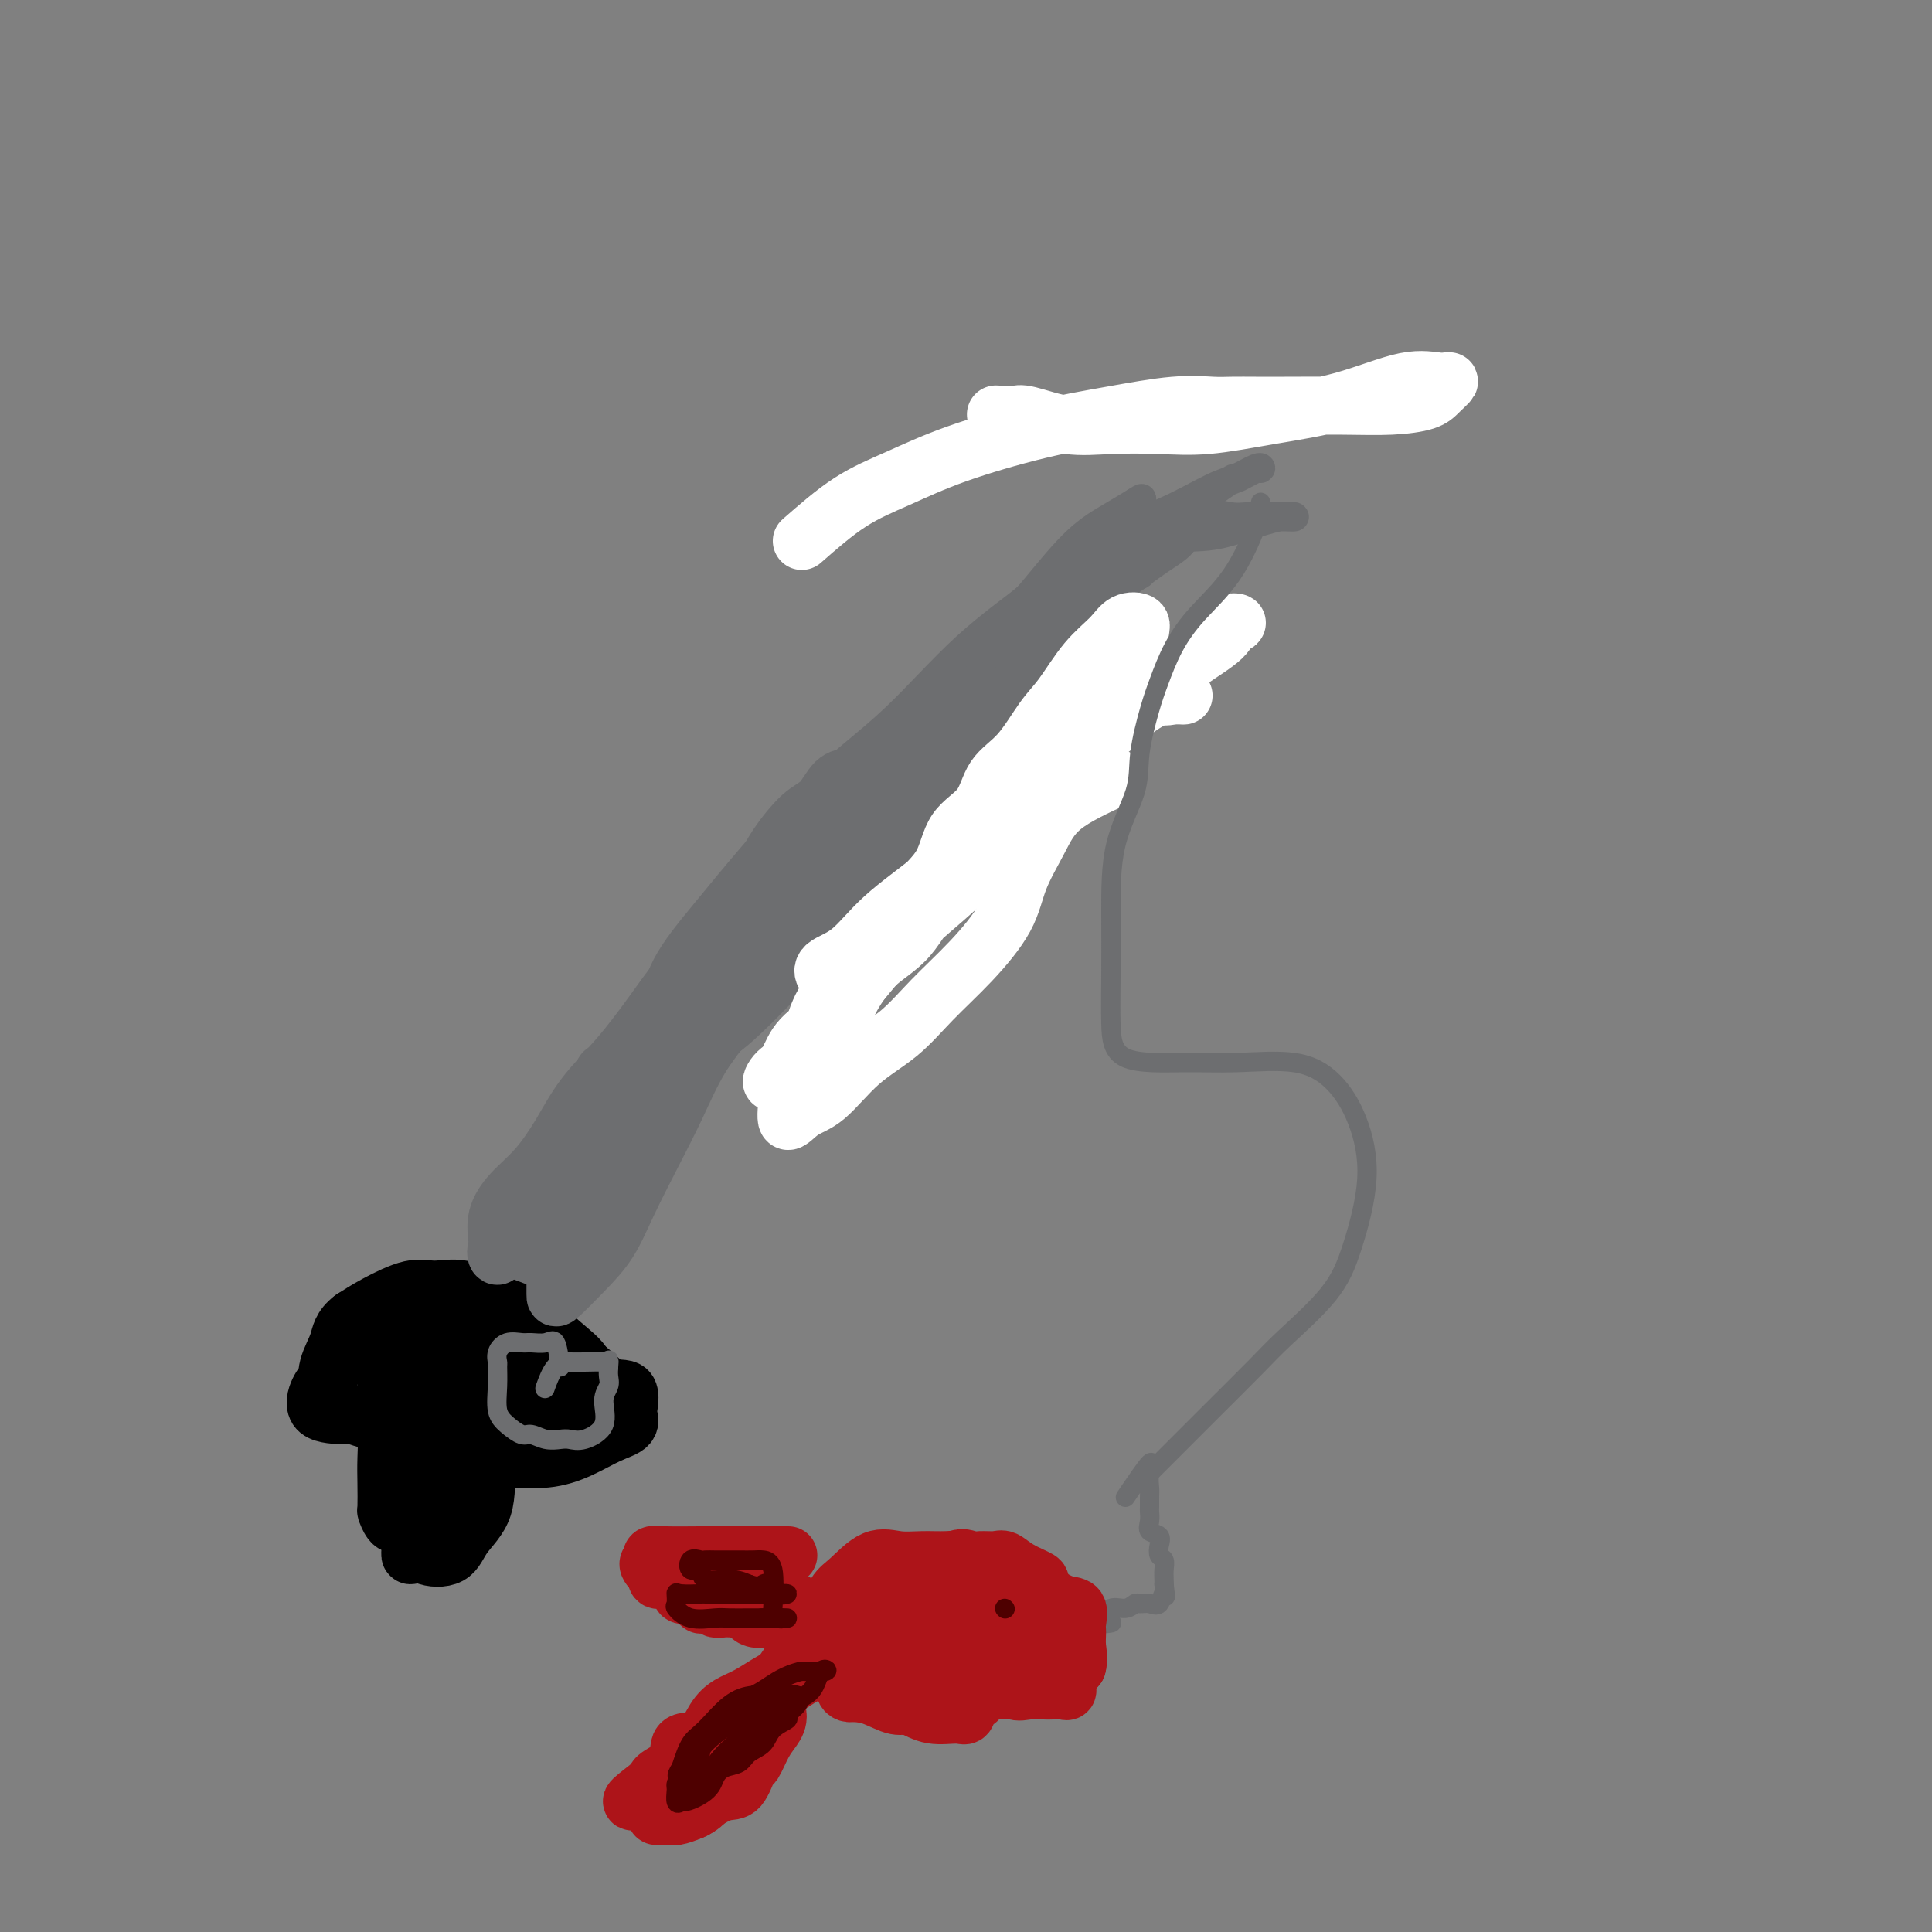 <svg viewBox='0 0 400 400' version='1.1' xmlns='http://www.w3.org/2000/svg' xmlns:xlink='http://www.w3.org/1999/xlink'><rect x="0" y="0" width="400" height="400" fill="#808080" stroke="none"/><g fill='none' stroke='#6D6E70' stroke-width='6' stroke-linecap='round' stroke-linejoin='round'><path d='M213,126c-2.980,4.287 -5.959,8.575 -8,11c-2.041,2.425 -3.142,2.989 -5,5c-1.858,2.011 -4.471,5.469 -7,9c-2.529,3.531 -4.974,7.135 -7,10c-2.026,2.865 -3.634,4.990 -6,8c-2.366,3.010 -5.491,6.906 -7,10c-1.509,3.094 -1.400,5.387 -3,8c-1.600,2.613 -4.907,5.547 -7,8c-2.093,2.453 -2.972,4.426 -5,7c-2.028,2.574 -5.205,5.749 -7,8c-1.795,2.251 -2.209,3.580 -3,5c-0.791,1.420 -1.961,2.932 -3,4c-1.039,1.068 -1.949,1.691 -2,1c-0.051,-0.691 0.756,-2.697 3,-5c2.244,-2.303 5.925,-4.904 9,-8c3.075,-3.096 5.545,-6.688 8,-10c2.455,-3.312 4.894,-6.345 7,-10c2.106,-3.655 3.880,-7.931 6,-12c2.120,-4.069 4.585,-7.930 7,-11c2.415,-3.070 4.779,-5.349 7,-8c2.221,-2.651 4.300,-5.675 6,-9c1.700,-3.325 3.020,-6.952 5,-10c1.980,-3.048 4.619,-5.516 7,-8c2.381,-2.484 4.504,-4.986 7,-8c2.496,-3.014 5.364,-6.542 8,-9c2.636,-2.458 5.039,-3.845 7,-5c1.961,-1.155 3.481,-2.077 5,-3'/><path d='M235,104c2.081,-1.361 1.283,-0.763 1,0c-0.283,0.763 -0.053,1.691 0,2c0.053,0.309 -0.072,0.001 0,1c0.072,0.999 0.341,3.307 -1,5c-1.341,1.693 -4.291,2.770 -7,5c-2.709,2.230 -5.175,5.612 -8,9c-2.825,3.388 -6.009,6.783 -10,10c-3.991,3.217 -8.790,6.257 -14,11c-5.210,4.743 -10.830,11.191 -16,17c-5.170,5.809 -9.889,10.980 -14,16c-4.111,5.020 -7.612,9.888 -11,15c-3.388,5.112 -6.662,10.469 -10,15c-3.338,4.531 -6.739,8.237 -9,12c-2.261,3.763 -3.383,7.583 -5,10c-1.617,2.417 -3.730,3.432 -5,5c-1.270,1.568 -1.697,3.690 -3,5c-1.303,1.310 -3.482,1.807 -5,3c-1.518,1.193 -2.375,3.081 -3,4c-0.625,0.919 -1.019,0.868 -2,1c-0.981,0.132 -2.548,0.447 -2,0c0.548,-0.447 3.210,-1.656 5,-3c1.790,-1.344 2.709,-2.824 5,-5c2.291,-2.176 5.954,-5.047 9,-8c3.046,-2.953 5.474,-5.987 8,-10c2.526,-4.013 5.150,-9.004 8,-14c2.850,-4.996 5.925,-9.998 9,-15'/><path d='M155,195c5.773,-7.774 7.706,-7.708 10,-11c2.294,-3.292 4.950,-9.942 8,-15c3.050,-5.058 6.496,-8.524 10,-12c3.504,-3.476 7.067,-6.963 10,-11c2.933,-4.037 5.235,-8.623 8,-12c2.765,-3.377 5.991,-5.546 9,-8c3.009,-2.454 5.801,-5.194 8,-7c2.199,-1.806 3.805,-2.679 5,-3c1.195,-0.321 1.978,-0.091 3,0c1.022,0.091 2.283,0.043 2,0c-0.283,-0.043 -2.109,-0.080 -3,0c-0.891,0.080 -0.847,0.276 -2,1c-1.153,0.724 -3.502,1.976 -5,4c-1.498,2.024 -2.145,4.819 -5,8c-2.855,3.181 -7.919,6.746 -12,12c-4.081,5.254 -7.178,12.196 -11,18c-3.822,5.804 -8.370,10.470 -12,16c-3.630,5.530 -6.341,11.924 -10,17c-3.659,5.076 -8.265,8.835 -12,13c-3.735,4.165 -6.599,8.735 -10,12c-3.401,3.265 -7.341,5.225 -10,8c-2.659,2.775 -4.039,6.365 -6,9c-1.961,2.635 -4.505,4.317 -7,6c-2.495,1.683 -4.942,3.368 -7,5c-2.058,1.632 -3.727,3.211 -5,5c-1.273,1.789 -2.150,3.789 -3,5c-0.850,1.211 -1.671,1.632 -2,2c-0.329,0.368 -0.164,0.684 0,1'/><path d='M106,258c-9.698,10.665 -2.944,4.329 0,2c2.944,-2.329 2.078,-0.650 2,0c-0.078,0.650 0.633,0.271 2,-2c1.367,-2.271 3.389,-6.432 6,-11c2.611,-4.568 5.812,-9.541 10,-15c4.188,-5.459 9.364,-11.403 14,-17c4.636,-5.597 8.730,-10.846 13,-15c4.270,-4.154 8.714,-7.212 13,-11c4.286,-3.788 8.415,-8.304 12,-12c3.585,-3.696 6.628,-6.572 10,-10c3.372,-3.428 7.075,-7.410 10,-11c2.925,-3.590 5.072,-6.790 7,-10c1.928,-3.210 3.636,-6.429 6,-10c2.364,-3.571 5.383,-7.493 7,-10c1.617,-2.507 1.833,-3.599 3,-5c1.167,-1.401 3.286,-3.110 4,-4c0.714,-0.890 0.024,-0.961 0,-1c-0.024,-0.039 0.617,-0.047 1,0c0.383,0.047 0.507,0.150 0,1c-0.507,0.850 -1.647,2.449 -3,4c-1.353,1.551 -2.919,3.055 -5,6c-2.081,2.945 -4.676,7.331 -8,12c-3.324,4.669 -7.378,9.620 -12,15c-4.622,5.380 -9.811,11.190 -15,17'/><path d='M183,171c-8.756,11.267 -9.646,12.433 -12,16c-2.354,3.567 -6.171,9.534 -10,15c-3.829,5.466 -7.670,10.430 -11,15c-3.330,4.570 -6.148,8.747 -9,13c-2.852,4.253 -5.738,8.581 -8,12c-2.262,3.419 -3.899,5.930 -5,8c-1.101,2.070 -1.667,3.699 -2,5c-0.333,1.301 -0.432,2.272 -1,3c-0.568,0.728 -1.603,1.212 -2,2c-0.397,0.788 -0.154,1.880 0,2c0.154,0.120 0.220,-0.733 0,-2c-0.220,-1.267 -0.726,-2.949 0,-5c0.726,-2.051 2.683,-4.470 5,-8c2.317,-3.530 4.993,-8.170 8,-12c3.007,-3.830 6.345,-6.849 9,-11c2.655,-4.151 4.626,-9.434 8,-14c3.374,-4.566 8.152,-8.417 12,-13c3.848,-4.583 6.766,-9.899 11,-15c4.234,-5.101 9.785,-9.986 15,-16c5.215,-6.014 10.093,-13.156 15,-19c4.907,-5.844 9.844,-10.391 14,-15c4.156,-4.609 7.531,-9.279 11,-13c3.469,-3.721 7.033,-6.492 9,-8c1.967,-1.508 2.337,-1.752 3,-2c0.663,-0.248 1.618,-0.499 2,0c0.382,0.499 0.191,1.750 0,3'/><path d='M245,112c-0.560,1.178 -2.961,2.621 -5,4c-2.039,1.379 -3.717,2.692 -7,5c-3.283,2.308 -8.173,5.611 -13,10c-4.827,4.389 -9.592,9.864 -15,15c-5.408,5.136 -11.459,9.934 -17,15c-5.541,5.066 -10.571,10.401 -15,16c-4.429,5.599 -8.257,11.461 -12,17c-3.743,5.539 -7.400,10.756 -11,15c-3.600,4.244 -7.143,7.514 -10,11c-2.857,3.486 -5.027,7.187 -7,10c-1.973,2.813 -3.749,4.739 -5,7c-1.251,2.261 -1.975,4.859 -3,7c-1.025,2.141 -2.350,3.827 -4,6c-1.650,2.173 -3.626,4.835 -5,7c-1.374,2.165 -2.145,3.833 -3,6c-0.855,2.167 -1.794,4.833 -3,7c-1.206,2.167 -2.680,3.836 -4,5c-1.320,1.164 -2.485,1.824 -3,3c-0.515,1.176 -0.378,2.868 0,2c0.378,-0.868 0.999,-4.298 2,-7c1.001,-2.702 2.384,-4.678 5,-8c2.616,-3.322 6.466,-7.989 10,-13c3.534,-5.011 6.751,-10.365 10,-15c3.249,-4.635 6.528,-8.551 10,-13c3.472,-4.449 7.137,-9.430 11,-14c3.863,-4.570 7.925,-8.731 12,-13c4.075,-4.269 8.164,-8.648 12,-13c3.836,-4.352 7.418,-8.676 11,-13'/><path d='M186,171c9.805,-10.854 11.316,-11.490 15,-15c3.684,-3.510 9.541,-9.895 14,-15c4.459,-5.105 7.520,-8.931 10,-12c2.480,-3.069 4.380,-5.380 6,-7c1.620,-1.620 2.959,-2.548 4,-3c1.041,-0.452 1.783,-0.427 1,0c-0.783,0.427 -3.092,1.256 -5,3c-1.908,1.744 -3.414,4.402 -6,7c-2.586,2.598 -6.254,5.137 -10,8c-3.746,2.863 -7.572,6.051 -12,10c-4.428,3.949 -9.457,8.661 -15,14c-5.543,5.339 -11.601,11.307 -18,18c-6.399,6.693 -13.139,14.111 -19,21c-5.861,6.889 -10.842,13.248 -15,19c-4.158,5.752 -7.492,10.897 -10,16c-2.508,5.103 -4.190,10.163 -6,14c-1.810,3.837 -3.747,6.449 -5,8c-1.253,1.551 -1.822,2.041 -2,3c-0.178,0.959 0.036,2.388 0,2c-0.036,-0.388 -0.322,-2.592 0,-5c0.322,-2.408 1.253,-5.019 2,-7c0.747,-1.981 1.311,-3.332 3,-6c1.689,-2.668 4.504,-6.653 7,-10c2.496,-3.347 4.672,-6.055 8,-10c3.328,-3.945 7.808,-9.127 13,-15c5.192,-5.873 11.096,-12.436 17,-19'/><path d='M163,190c9.524,-10.603 14.333,-15.111 20,-21c5.667,-5.889 12.190,-13.157 18,-20c5.810,-6.843 10.906,-13.259 15,-18c4.094,-4.741 7.186,-7.808 9,-10c1.814,-2.192 2.348,-3.509 3,-4c0.652,-0.491 1.421,-0.154 2,0c0.579,0.154 0.969,0.126 1,0c0.031,-0.126 -0.299,-0.349 -1,0c-0.701,0.349 -1.775,1.269 -4,4c-2.225,2.731 -5.600,7.273 -10,13c-4.400,5.727 -9.825,12.639 -16,20c-6.175,7.361 -13.100,15.172 -20,23c-6.900,7.828 -13.776,15.672 -19,22c-5.224,6.328 -8.795,11.139 -13,16c-4.205,4.861 -9.043,9.773 -12,14c-2.957,4.227 -4.031,7.770 -6,11c-1.969,3.230 -4.832,6.146 -7,9c-2.168,2.854 -3.640,5.646 -5,8c-1.360,2.354 -2.607,4.272 -3,5c-0.393,0.728 0.070,0.267 0,1c-0.070,0.733 -0.673,2.659 0,2c0.673,-0.659 2.621,-3.903 5,-7c2.379,-3.097 5.190,-6.049 8,-9'/><path d='M128,249c3.901,-5.016 7.154,-9.558 10,-14c2.846,-4.442 5.284,-8.786 8,-13c2.716,-4.214 5.708,-8.298 9,-13c3.292,-4.702 6.882,-10.022 10,-14c3.118,-3.978 5.764,-6.615 8,-10c2.236,-3.385 4.064,-7.519 7,-11c2.936,-3.481 6.981,-6.309 10,-10c3.019,-3.691 5.013,-8.247 8,-12c2.987,-3.753 6.966,-6.705 10,-10c3.034,-3.295 5.124,-6.934 8,-10c2.876,-3.066 6.538,-5.559 9,-8c2.462,-2.441 3.722,-4.830 6,-7c2.278,-2.170 5.572,-4.123 9,-5c3.428,-0.877 6.991,-0.680 10,-1c3.009,-0.320 5.466,-1.158 8,-2c2.534,-0.842 5.145,-1.690 7,-2c1.855,-0.310 2.954,-0.083 3,0c0.046,0.083 -0.960,0.022 -2,0c-1.040,-0.022 -2.115,-0.005 -3,0c-0.885,0.005 -1.579,-0.002 -2,0c-0.421,0.002 -0.567,0.011 -1,0c-0.433,-0.011 -1.153,-0.044 -2,0c-0.847,0.044 -1.822,0.164 -3,0c-1.178,-0.164 -2.558,-0.614 -4,0c-1.442,0.614 -2.944,2.292 -6,4c-3.056,1.708 -7.664,3.448 -12,5c-4.336,1.552 -8.398,2.918 -12,5c-3.602,2.082 -6.743,4.881 -10,8c-3.257,3.119 -6.628,6.560 -10,10'/><path d='M201,139c-4.954,4.971 -7.338,8.399 -11,12c-3.662,3.601 -8.600,7.374 -12,11c-3.400,3.626 -5.262,7.106 -8,10c-2.738,2.894 -6.353,5.202 -9,8c-2.647,2.798 -4.325,6.085 -6,9c-1.675,2.915 -3.346,5.456 -5,8c-1.654,2.544 -3.290,5.090 -5,7c-1.710,1.910 -3.495,3.186 -5,5c-1.505,1.814 -2.729,4.168 -4,6c-1.271,1.832 -2.589,3.143 -3,4c-0.411,0.857 0.085,1.259 0,1c-0.085,-0.259 -0.751,-1.181 0,-3c0.751,-1.819 2.918,-4.536 5,-7c2.082,-2.464 4.079,-4.676 7,-8c2.921,-3.324 6.765,-7.762 11,-12c4.235,-4.238 8.861,-8.277 14,-13c5.139,-4.723 10.790,-10.130 16,-15c5.210,-4.870 9.979,-9.203 14,-13c4.021,-3.797 7.294,-7.060 10,-10c2.706,-2.940 4.843,-5.559 6,-7c1.157,-1.441 1.332,-1.705 2,-3c0.668,-1.295 1.829,-3.622 3,-5c1.171,-1.378 2.352,-1.806 4,-3c1.648,-1.194 3.761,-3.155 6,-5c2.239,-1.845 4.603,-3.574 7,-5c2.397,-1.426 4.828,-2.550 7,-4c2.172,-1.450 4.086,-3.225 6,-5'/><path d='M251,102c5.548,-3.959 4.417,-2.858 5,-3c0.583,-0.142 2.881,-1.527 4,-2c1.119,-0.473 1.061,-0.035 1,0c-0.061,0.035 -0.125,-0.333 -1,0c-0.875,0.333 -2.562,1.368 -4,2c-1.438,0.632 -2.629,0.860 -5,2c-2.371,1.140 -5.923,3.192 -10,5c-4.077,1.808 -8.681,3.371 -13,6c-4.319,2.629 -8.353,6.323 -13,10c-4.647,3.677 -9.905,7.336 -15,12c-5.095,4.664 -10.026,10.333 -15,15c-4.974,4.667 -9.990,8.331 -15,13c-5.010,4.669 -10.013,10.343 -14,15c-3.987,4.657 -6.956,8.297 -10,12c-3.044,3.703 -6.163,7.468 -8,11c-1.837,3.532 -2.393,6.831 -3,10c-0.607,3.169 -1.264,6.206 -2,9c-0.736,2.794 -1.551,5.344 -2,8c-0.449,2.656 -0.530,5.419 -1,8c-0.470,2.581 -1.328,4.979 -2,7c-0.672,2.021 -1.160,3.665 -2,5c-0.840,1.335 -2.034,2.359 -3,3c-0.966,0.641 -1.705,0.897 -2,0c-0.295,-0.897 -0.148,-2.949 0,-5'/><path d='M121,245c-0.081,-1.805 0.716,-3.816 2,-6c1.284,-2.184 3.056,-4.541 5,-7c1.944,-2.459 4.060,-5.021 7,-8c2.940,-2.979 6.704,-6.376 10,-10c3.296,-3.624 6.125,-7.477 10,-12c3.875,-4.523 8.795,-9.718 13,-15c4.205,-5.282 7.694,-10.650 12,-16c4.306,-5.350 9.428,-10.681 13,-15c3.572,-4.319 5.595,-7.627 8,-10c2.405,-2.373 5.193,-3.810 7,-5c1.807,-1.190 2.633,-2.134 3,-2c0.367,0.134 0.274,1.344 -1,3c-1.274,1.656 -3.728,3.757 -7,7c-3.272,3.243 -7.363,7.626 -12,12c-4.637,4.374 -9.819,8.738 -15,14c-5.181,5.262 -10.361,11.423 -15,17c-4.639,5.577 -8.737,10.569 -13,15c-4.263,4.431 -8.693,8.300 -12,13c-3.307,4.700 -5.493,10.230 -8,14c-2.507,3.770 -5.337,5.780 -7,8c-1.663,2.220 -2.159,4.650 -3,7c-0.841,2.350 -2.026,4.621 -3,6c-0.974,1.379 -1.736,1.867 -2,3c-0.264,1.133 -0.030,2.912 0,4c0.030,1.088 -0.146,1.485 0,1c0.146,-0.485 0.613,-1.853 2,-5c1.387,-3.147 3.693,-8.074 6,-13'/><path d='M121,245c2.933,-6.276 6.266,-13.465 10,-20c3.734,-6.535 7.869,-12.417 12,-18c4.131,-5.583 8.258,-10.867 12,-15c3.742,-4.133 7.099,-7.114 10,-10c2.901,-2.886 5.347,-5.676 8,-8c2.653,-2.324 5.512,-4.180 7,-5c1.488,-0.820 1.603,-0.602 1,0c-0.603,0.602 -1.924,1.588 -5,5c-3.076,3.412 -7.905,9.251 -13,15c-5.095,5.749 -10.455,11.407 -15,16c-4.545,4.593 -8.275,8.121 -12,12c-3.725,3.879 -7.446,8.109 -10,12c-2.554,3.891 -3.940,7.442 -6,11c-2.060,3.558 -4.795,7.121 -7,10c-2.205,2.879 -3.879,5.072 -5,8c-1.121,2.928 -1.689,6.591 -2,9c-0.311,2.409 -0.364,3.565 -1,5c-0.636,1.435 -1.854,3.148 -2,3c-0.146,-0.148 0.782,-2.157 2,-5c1.218,-2.843 2.728,-6.519 5,-10c2.272,-3.481 5.308,-6.766 8,-11c2.692,-4.234 5.041,-9.416 8,-14c2.959,-4.584 6.528,-8.568 10,-13c3.472,-4.432 6.848,-9.312 10,-13c3.152,-3.688 6.079,-6.185 9,-10c2.921,-3.815 5.834,-8.947 8,-12c2.166,-3.053 3.583,-4.026 5,-5'/><path d='M168,182c6.279,-8.570 0.977,-3.495 0,-2c-0.977,1.495 2.370,-0.589 0,2c-2.370,2.589 -10.458,9.852 -17,17c-6.542,7.148 -11.538,14.181 -16,20c-4.462,5.819 -8.392,10.425 -12,15c-3.608,4.575 -6.896,9.120 -10,13c-3.104,3.880 -6.025,7.095 -8,10c-1.975,2.905 -3.004,5.500 -4,8c-0.996,2.500 -1.961,4.904 -1,5c0.961,0.096 3.846,-2.115 5,-3c1.154,-0.885 0.577,-0.442 0,0'/></g>
<g fill='none' stroke='#000000' stroke-width='12' stroke-linecap='round' stroke-linejoin='round'><path d='M103,280c-9.295,-1.300 -18.590,-2.599 -22,-2c-3.410,0.599 -0.934,3.098 0,4c0.934,0.902 0.326,0.209 0,1c-0.326,0.791 -0.371,3.067 0,5c0.371,1.933 1.159,3.523 2,5c0.841,1.477 1.734,2.842 3,4c1.266,1.158 2.903,2.109 5,3c2.097,0.891 4.654,1.721 7,2c2.346,0.279 4.482,0.006 7,0c2.518,-0.006 5.417,0.253 8,0c2.583,-0.253 4.849,-1.020 7,-2c2.151,-0.980 4.187,-2.173 6,-3c1.813,-0.827 3.403,-1.290 4,-2c0.597,-0.710 0.201,-1.668 0,-2c-0.201,-0.332 -0.209,-0.036 0,-1c0.209,-0.964 0.633,-3.186 0,-4c-0.633,-0.814 -2.324,-0.219 -4,-1c-1.676,-0.781 -3.336,-2.937 -5,-4c-1.664,-1.063 -3.332,-1.031 -5,-1'/><path d='M116,282c-3.059,-1.774 -3.705,-3.207 -5,-4c-1.295,-0.793 -3.238,-0.944 -5,-1c-1.762,-0.056 -3.344,-0.015 -5,0c-1.656,0.015 -3.387,0.004 -5,0c-1.613,-0.004 -3.107,-0.002 -5,0c-1.893,0.002 -4.186,0.006 -5,0c-0.814,-0.006 -0.150,-0.020 -1,0c-0.850,0.020 -3.212,0.074 -4,1c-0.788,0.926 -0.000,2.724 0,4c0.000,1.276 -0.787,2.030 -1,3c-0.213,0.970 0.150,2.155 0,3c-0.150,0.845 -0.812,1.351 0,2c0.812,0.649 3.097,1.442 5,2c1.903,0.558 3.423,0.882 5,1c1.577,0.118 3.211,0.032 5,0c1.789,-0.032 3.733,-0.008 6,0c2.267,0.008 4.856,0.001 7,0c2.144,-0.001 3.841,0.003 5,0c1.159,-0.003 1.778,-0.012 3,0c1.222,0.012 3.045,0.045 4,0c0.955,-0.045 1.041,-0.169 1,-1c-0.041,-0.831 -0.210,-2.371 0,-4c0.210,-1.629 0.799,-3.348 0,-5c-0.799,-1.652 -2.986,-3.237 -5,-5c-2.014,-1.763 -3.855,-3.704 -6,-5c-2.145,-1.296 -4.593,-1.946 -7,-3c-2.407,-1.054 -4.772,-2.512 -7,-3c-2.228,-0.488 -4.319,-0.007 -6,0c-1.681,0.007 -2.953,-0.460 -5,0c-2.047,0.460 -4.871,1.846 -7,3c-2.129,1.154 -3.565,2.077 -5,3'/><path d='M73,273c-2.419,1.824 -2.468,3.384 -3,5c-0.532,1.616 -1.547,3.288 -2,5c-0.453,1.712 -0.344,3.464 0,5c0.344,1.536 0.925,2.856 3,4c2.075,1.144 5.646,2.112 9,3c3.354,0.888 6.491,1.697 10,2c3.509,0.303 7.389,0.099 10,0c2.611,-0.099 3.953,-0.095 6,0c2.047,0.095 4.797,0.281 7,0c2.203,-0.281 3.857,-1.028 5,-2c1.143,-0.972 1.774,-2.168 2,-3c0.226,-0.832 0.048,-1.300 0,-2c-0.048,-0.700 0.033,-1.633 0,-2c-0.033,-0.367 -0.182,-0.169 -2,-1c-1.818,-0.831 -5.305,-2.691 -8,-4c-2.695,-1.309 -4.597,-2.067 -7,-3c-2.403,-0.933 -5.308,-2.039 -8,-3c-2.692,-0.961 -5.172,-1.775 -7,-2c-1.828,-0.225 -3.004,0.140 -5,0c-1.996,-0.140 -4.813,-0.784 -7,0c-2.187,0.784 -3.744,2.995 -5,5c-1.256,2.005 -2.209,3.805 -3,5c-0.791,1.195 -1.418,1.784 -2,3c-0.582,1.216 -1.118,3.058 0,4c1.118,0.942 3.891,0.983 5,1c1.109,0.017 0.555,0.008 0,0'/><path d='M85,282c-2.113,1.926 -4.226,3.851 -5,6c-0.774,2.149 -0.208,4.521 0,7c0.208,2.479 0.058,5.063 0,7c-0.058,1.937 -0.025,3.226 0,5c0.025,1.774 0.041,4.031 0,5c-0.041,0.969 -0.139,0.648 0,1c0.139,0.352 0.516,1.375 1,2c0.484,0.625 1.074,0.851 2,0c0.926,-0.851 2.188,-2.777 3,-5c0.812,-2.223 1.173,-4.741 2,-7c0.827,-2.259 2.119,-4.260 3,-6c0.881,-1.740 1.350,-3.219 2,-5c0.650,-1.781 1.480,-3.866 2,-5c0.520,-1.134 0.730,-1.319 1,-2c0.270,-0.681 0.600,-1.860 0,-2c-0.600,-0.140 -2.130,0.759 -3,2c-0.870,1.241 -1.081,2.824 -2,5c-0.919,2.176 -2.545,4.944 -3,7c-0.455,2.056 0.262,3.400 0,6c-0.262,2.600 -1.503,6.457 -2,9c-0.497,2.543 -0.248,3.771 0,5'/><path d='M86,317c-0.358,3.665 -0.253,2.827 0,3c0.253,0.173 0.654,1.358 2,2c1.346,0.642 3.637,0.742 5,0c1.363,-0.742 1.799,-2.325 3,-4c1.201,-1.675 3.167,-3.443 4,-6c0.833,-2.557 0.535,-5.903 1,-9c0.465,-3.097 1.695,-5.944 2,-8c0.305,-2.056 -0.316,-3.320 0,-5c0.316,-1.680 1.569,-3.774 2,-5c0.431,-1.226 0.040,-1.583 0,-2c-0.040,-0.417 0.272,-0.892 0,-1c-0.272,-0.108 -1.126,0.153 -2,0c-0.874,-0.153 -1.767,-0.718 -3,0c-1.233,0.718 -2.806,2.721 -4,5c-1.194,2.279 -2.008,4.836 -3,8c-0.992,3.164 -2.161,6.937 -3,10c-0.839,3.063 -1.349,5.417 -2,8c-0.651,2.583 -1.444,5.394 -2,7c-0.556,1.606 -0.875,2.008 -1,2c-0.125,-0.008 -0.054,-0.425 0,-2c0.054,-1.575 0.093,-4.307 1,-7c0.907,-2.693 2.684,-5.347 4,-8c1.316,-2.653 2.173,-5.305 3,-8c0.827,-2.695 1.624,-5.434 2,-7c0.376,-1.566 0.332,-1.960 1,-3c0.668,-1.040 2.048,-2.726 2,-2c-0.048,0.726 -1.524,3.863 -3,7'/><path d='M95,292c-1.350,2.506 -3.224,5.271 -5,8c-1.776,2.729 -3.456,5.422 -4,7c-0.544,1.578 0.046,2.040 0,3c-0.046,0.960 -0.727,2.417 -1,3c-0.273,0.583 -0.136,0.291 0,0'/></g>
<g fill='none' stroke='#6D6E70' stroke-width='12' stroke-linecap='round' stroke-linejoin='round'><path d='M125,222c5.263,-2.932 10.527,-5.863 13,-7c2.473,-1.137 2.156,-0.478 3,0c0.844,0.478 2.850,0.777 5,0c2.150,-0.777 4.446,-2.628 7,-5c2.554,-2.372 5.368,-5.263 8,-8c2.632,-2.737 5.082,-5.319 7,-8c1.918,-2.681 3.304,-5.461 5,-7c1.696,-1.539 3.702,-1.837 5,-3c1.298,-1.163 1.887,-3.191 3,-5c1.113,-1.809 2.748,-3.400 4,-5c1.252,-1.600 2.120,-3.210 3,-5c0.880,-1.790 1.770,-3.762 3,-5c1.230,-1.238 2.798,-1.742 4,-3c1.202,-1.258 2.038,-3.268 3,-5c0.962,-1.732 2.049,-3.185 3,-4c0.951,-0.815 1.767,-0.990 2,-1c0.233,-0.010 -0.115,0.146 0,1c0.115,0.854 0.694,2.407 0,4c-0.694,1.593 -2.660,3.228 -5,5c-2.340,1.772 -5.052,3.682 -8,6c-2.948,2.318 -6.130,5.044 -9,8c-2.870,2.956 -5.426,6.142 -8,9c-2.574,2.858 -5.164,5.388 -8,8c-2.836,2.612 -5.918,5.306 -9,8'/><path d='M156,200c-8.391,8.654 -5.868,8.290 -6,10c-0.132,1.710 -2.919,5.495 -5,9c-2.081,3.505 -3.458,6.729 -5,10c-1.542,3.271 -3.250,6.590 -5,10c-1.750,3.410 -3.541,6.913 -5,10c-1.459,3.087 -2.587,5.760 -4,8c-1.413,2.240 -3.111,4.047 -5,6c-1.889,1.953 -3.971,4.053 -5,5c-1.029,0.947 -1.007,0.741 -1,0c0.007,-0.741 -0.000,-2.018 0,-3c0.000,-0.982 0.008,-1.668 0,-3c-0.008,-1.332 -0.032,-3.308 0,-4c0.032,-0.692 0.121,-0.098 0,-1c-0.121,-0.902 -0.451,-3.301 0,-5c0.451,-1.699 1.682,-2.700 3,-5c1.318,-2.300 2.722,-5.899 5,-10c2.278,-4.101 5.429,-8.703 8,-13c2.571,-4.297 4.562,-8.288 7,-12c2.438,-3.712 5.323,-7.146 8,-10c2.677,-2.854 5.147,-5.127 7,-7c1.853,-1.873 3.088,-3.346 5,-6c1.912,-2.654 4.500,-6.490 7,-9c2.500,-2.510 4.911,-3.693 8,-6c3.089,-2.307 6.857,-5.736 10,-8c3.143,-2.264 5.660,-3.363 8,-5c2.340,-1.637 4.503,-3.812 7,-5c2.497,-1.188 5.329,-1.391 7,-2c1.671,-0.609 2.181,-1.626 3,-2c0.819,-0.374 1.948,-0.107 2,0c0.052,0.107 -0.974,0.053 -2,0'/><path d='M208,152c6.348,-4.303 0.718,-1.061 -2,0c-2.718,1.061 -2.523,-0.057 -3,0c-0.477,0.057 -1.626,1.291 -3,2c-1.374,0.709 -2.974,0.894 -5,2c-2.026,1.106 -4.478,3.133 -7,5c-2.522,1.867 -5.115,3.575 -8,6c-2.885,2.425 -6.062,5.567 -9,8c-2.938,2.433 -5.638,4.158 -8,7c-2.362,2.842 -4.388,6.801 -7,10c-2.612,3.199 -5.811,5.637 -8,8c-2.189,2.363 -3.370,4.652 -5,7c-1.630,2.348 -3.710,4.754 -5,7c-1.290,2.246 -1.789,4.333 -3,6c-1.211,1.667 -3.134,2.914 -4,5c-0.866,2.086 -0.674,5.011 -1,7c-0.326,1.989 -1.169,3.040 -2,5c-0.831,1.960 -1.649,4.827 -3,7c-1.351,2.173 -3.233,3.652 -5,5c-1.767,1.348 -3.417,2.566 -4,4c-0.583,1.434 -0.100,3.084 -1,4c-0.900,0.916 -3.184,1.098 -4,1c-0.816,-0.098 -0.164,-0.476 0,-1c0.164,-0.524 -0.161,-1.196 0,-2c0.161,-0.804 0.806,-1.741 2,-3c1.194,-1.259 2.937,-2.839 5,-5c2.063,-2.161 4.447,-4.903 7,-8c2.553,-3.097 5.277,-6.548 8,-10'/><path d='M133,229c4.736,-6.232 5.576,-7.313 8,-10c2.424,-2.687 6.431,-6.979 10,-10c3.569,-3.021 6.700,-4.770 9,-7c2.300,-2.230 3.769,-4.940 6,-7c2.231,-2.060 5.223,-3.468 7,-5c1.777,-1.532 2.340,-3.186 3,-5c0.660,-1.814 1.416,-3.786 2,-5c0.584,-1.214 0.995,-1.670 2,-3c1.005,-1.330 2.604,-3.532 3,-5c0.396,-1.468 -0.411,-2.200 0,-3c0.411,-0.800 2.041,-1.667 3,-3c0.959,-1.333 1.247,-3.131 2,-4c0.753,-0.869 1.971,-0.807 2,0c0.029,0.807 -1.131,2.360 -2,4c-0.869,1.640 -1.445,3.368 -3,5c-1.555,1.632 -4.087,3.167 -7,6c-2.913,2.833 -6.206,6.964 -10,10c-3.794,3.036 -8.088,4.979 -12,8c-3.912,3.021 -7.442,7.122 -11,10c-3.558,2.878 -7.145,4.534 -10,7c-2.855,2.466 -4.979,5.744 -7,8c-2.021,2.256 -3.939,3.491 -5,5c-1.061,1.509 -1.265,3.291 -2,5c-0.735,1.709 -2.001,3.345 -3,5c-0.999,1.655 -1.730,3.330 -3,5c-1.270,1.670 -3.077,3.334 -4,5c-0.923,1.666 -0.961,3.333 -1,5'/><path d='M110,250c-2.736,4.859 -3.075,4.506 -4,5c-0.925,0.494 -2.437,1.834 -3,3c-0.563,1.166 -0.178,2.159 0,2c0.178,-0.159 0.150,-1.470 0,-3c-0.150,-1.530 -0.423,-3.278 0,-5c0.423,-1.722 1.542,-3.419 3,-5c1.458,-1.581 3.256,-3.046 5,-5c1.744,-1.954 3.433,-4.396 5,-7c1.567,-2.604 3.013,-5.370 5,-8c1.987,-2.630 4.515,-5.124 7,-8c2.485,-2.876 4.928,-6.135 7,-9c2.072,-2.865 3.774,-5.338 6,-8c2.226,-2.662 4.976,-5.515 7,-8c2.024,-2.485 3.322,-4.603 5,-7c1.678,-2.397 3.737,-5.073 5,-7c1.263,-1.927 1.732,-3.105 3,-5c1.268,-1.895 3.337,-4.506 5,-6c1.663,-1.494 2.921,-1.872 4,-3c1.079,-1.128 1.977,-3.006 3,-4c1.023,-0.994 2.169,-1.103 3,-1c0.831,0.103 1.346,0.419 2,0c0.654,-0.419 1.445,-1.574 2,-2c0.555,-0.426 0.873,-0.122 1,0c0.127,0.122 0.064,0.061 0,0'/></g>
<g fill='none' stroke='#FFFFFF' stroke-width='12' stroke-linecap='round' stroke-linejoin='round'><path d='M231,161c-4.191,1.937 -8.383,3.873 -11,6c-2.617,2.127 -3.661,4.443 -5,7c-1.339,2.557 -2.974,5.355 -4,8c-1.026,2.645 -1.444,5.138 -3,8c-1.556,2.862 -4.249,6.094 -7,9c-2.751,2.906 -5.558,5.487 -8,8c-2.442,2.513 -4.518,4.958 -7,7c-2.482,2.042 -5.368,3.681 -8,6c-2.632,2.319 -5.009,5.317 -7,7c-1.991,1.683 -3.597,2.049 -5,3c-1.403,0.951 -2.603,2.485 -3,2c-0.397,-0.485 0.010,-2.989 0,-5c-0.010,-2.011 -0.435,-3.528 0,-5c0.435,-1.472 1.732,-2.899 3,-5c1.268,-2.101 2.508,-4.876 4,-7c1.492,-2.124 3.237,-3.595 5,-6c1.763,-2.405 3.544,-5.742 6,-9c2.456,-3.258 5.586,-6.437 9,-10c3.414,-3.563 7.110,-7.511 10,-11c2.890,-3.489 4.973,-6.521 8,-10c3.027,-3.479 6.997,-7.407 10,-10c3.003,-2.593 5.039,-3.852 8,-5c2.961,-1.148 6.846,-2.185 9,-3c2.154,-0.815 2.577,-1.407 3,-2'/><path d='M238,144c3.697,-1.545 2.941,-0.409 3,0c0.059,0.409 0.934,0.090 2,0c1.066,-0.090 2.324,0.048 2,0c-0.324,-0.048 -2.230,-0.282 -4,0c-1.770,0.282 -3.403,1.080 -6,3c-2.597,1.920 -6.158,4.961 -9,7c-2.842,2.039 -4.966,3.077 -8,5c-3.034,1.923 -6.978,4.731 -10,8c-3.022,3.269 -5.124,7.001 -8,10c-2.876,2.999 -6.527,5.267 -10,8c-3.473,2.733 -6.766,5.932 -9,9c-2.234,3.068 -3.407,6.004 -5,8c-1.593,1.996 -3.606,3.053 -5,5c-1.394,1.947 -2.168,4.784 -3,7c-0.832,2.216 -1.723,3.812 -3,5c-1.277,1.188 -2.939,1.967 -4,3c-1.061,1.033 -1.522,2.321 -1,2c0.522,-0.321 2.027,-2.251 3,-4c0.973,-1.749 1.416,-3.317 3,-5c1.584,-1.683 4.310,-3.481 7,-6c2.690,-2.519 5.345,-5.760 8,-9'/><path d='M181,200c4.893,-5.275 7.127,-7.463 10,-10c2.873,-2.537 6.385,-5.423 9,-8c2.615,-2.577 4.334,-4.846 6,-7c1.666,-2.154 3.280,-4.194 5,-6c1.720,-1.806 3.544,-3.378 5,-5c1.456,-1.622 2.542,-3.293 4,-5c1.458,-1.707 3.287,-3.450 5,-5c1.713,-1.550 3.308,-2.906 6,-5c2.692,-2.094 6.479,-4.925 9,-7c2.521,-2.075 3.775,-3.395 6,-5c2.225,-1.605 5.420,-3.495 7,-5c1.580,-1.505 1.545,-2.626 2,-3c0.455,-0.374 1.401,0.000 1,0c-0.401,-0.000 -2.148,-0.375 -3,0c-0.852,0.375 -0.809,1.501 -2,3c-1.191,1.499 -3.616,3.373 -6,5c-2.384,1.627 -4.727,3.008 -7,5c-2.273,1.992 -4.476,4.593 -7,7c-2.524,2.407 -5.369,4.618 -8,7c-2.631,2.382 -5.048,4.934 -8,8c-2.952,3.066 -6.438,6.646 -10,10c-3.562,3.354 -7.201,6.481 -10,10c-2.799,3.519 -4.757,7.428 -7,10c-2.243,2.572 -4.769,3.805 -7,6c-2.231,2.195 -4.165,5.351 -5,7c-0.835,1.649 -0.571,1.790 -1,3c-0.429,1.210 -1.551,3.489 -2,4c-0.449,0.511 -0.224,-0.744 0,-2'/><path d='M173,212c-3.035,3.519 0.377,-1.683 2,-5c1.623,-3.317 1.457,-4.750 3,-7c1.543,-2.250 4.794,-5.317 7,-8c2.206,-2.683 3.365,-4.983 5,-7c1.635,-2.017 3.745,-3.751 5,-6c1.255,-2.249 1.655,-5.014 3,-7c1.345,-1.986 3.636,-3.193 5,-5c1.364,-1.807 1.802,-4.215 3,-6c1.198,-1.785 3.157,-2.946 5,-5c1.843,-2.054 3.570,-5.002 5,-7c1.430,-1.998 2.563,-3.045 4,-5c1.437,-1.955 3.179,-4.819 5,-7c1.821,-2.181 3.721,-3.678 5,-5c1.279,-1.322 1.937,-2.470 3,-3c1.063,-0.530 2.531,-0.442 3,0c0.469,0.442 -0.061,1.239 0,3c0.061,1.761 0.714,4.485 -1,7c-1.714,2.515 -5.794,4.820 -9,8c-3.206,3.180 -5.539,7.236 -8,10c-2.461,2.764 -5.052,4.235 -8,7c-2.948,2.765 -6.255,6.823 -9,10c-2.745,3.177 -4.930,5.471 -8,8c-3.070,2.529 -7.027,5.291 -10,8c-2.973,2.709 -4.962,5.365 -7,7c-2.038,1.635 -4.126,2.248 -5,3c-0.874,0.752 -0.536,1.643 0,2c0.536,0.357 1.268,0.178 2,0'/><path d='M173,202c0.333,0.333 0.167,0.167 0,0'/><path d='M166,112c3.346,-2.931 6.692,-5.863 10,-8c3.308,-2.137 6.577,-3.480 10,-5c3.423,-1.520 7.000,-3.216 12,-5c5.000,-1.784 11.424,-3.655 17,-5c5.576,-1.345 10.304,-2.164 15,-3c4.696,-0.836 9.358,-1.688 13,-2c3.642,-0.312 6.263,-0.084 8,0c1.737,0.084 2.591,0.023 4,0c1.409,-0.023 3.375,-0.008 5,0c1.625,0.008 2.910,0.011 6,0c3.090,-0.011 7.985,-0.035 12,0c4.015,0.035 7.150,0.130 10,0c2.850,-0.130 5.416,-0.483 7,-1c1.584,-0.517 2.185,-1.198 3,-2c0.815,-0.802 1.844,-1.726 2,-2c0.156,-0.274 -0.563,0.102 -2,0c-1.437,-0.102 -3.594,-0.682 -7,0c-3.406,0.682 -8.060,2.627 -13,4c-4.940,1.373 -10.166,2.174 -15,3c-4.834,0.826 -9.277,1.678 -13,2c-3.723,0.322 -6.727,0.114 -10,0c-3.273,-0.114 -6.815,-0.134 -10,0c-3.185,0.134 -6.011,0.421 -9,0c-2.989,-0.421 -6.140,-1.549 -8,-2c-1.860,-0.451 -2.430,-0.226 -3,0'/><path d='M210,86c-6.667,-0.333 -3.333,-0.167 0,0'/></g>
<g fill='none' stroke='#6D6E70' stroke-width='4' stroke-linecap='round' stroke-linejoin='round'><path d='M261,104c-0.034,1.180 -0.068,2.359 -1,5c-0.932,2.641 -2.763,6.743 -5,10c-2.237,3.257 -4.880,5.667 -7,8c-2.120,2.333 -3.717,4.587 -5,7c-1.283,2.413 -2.253,4.985 -3,7c-0.747,2.015 -1.272,3.474 -2,6c-0.728,2.526 -1.659,6.118 -2,9c-0.341,2.882 -0.092,5.055 -1,8c-0.908,2.945 -2.974,6.664 -4,11c-1.026,4.336 -1.012,9.291 -1,14c0.012,4.709 0.023,9.171 0,13c-0.023,3.829 -0.081,7.023 0,10c0.081,2.977 0.299,5.735 3,7c2.701,1.265 7.885,1.036 12,1c4.115,-0.036 7.161,0.121 11,0c3.839,-0.121 8.470,-0.521 12,0c3.530,0.521 5.958,1.962 8,4c2.042,2.038 3.698,4.674 5,8c1.302,3.326 2.251,7.343 2,12c-0.251,4.657 -1.701,9.953 -3,14c-1.299,4.047 -2.447,6.844 -5,10c-2.553,3.156 -6.510,6.672 -9,9c-2.490,2.328 -3.512,3.469 -6,6c-2.488,2.531 -6.440,6.452 -9,9c-2.560,2.548 -3.728,3.725 -6,6c-2.272,2.275 -5.649,5.650 -7,7c-1.351,1.350 -0.675,0.675 0,0'/><path d='M233,310c2.113,-3.106 4.227,-6.213 5,-7c0.773,-0.787 0.207,0.744 0,2c-0.207,1.256 -0.055,2.237 0,3c0.055,0.763 0.013,1.308 0,2c-0.013,0.692 0.004,1.533 0,2c-0.004,0.467 -0.029,0.562 0,1c0.029,0.438 0.112,1.221 0,2c-0.112,0.779 -0.419,1.556 0,2c0.419,0.444 1.562,0.556 2,1c0.438,0.444 0.170,1.222 0,2c-0.170,0.778 -0.242,1.557 0,2c0.242,0.443 0.797,0.552 1,1c0.203,0.448 0.055,1.236 0,2c-0.055,0.764 -0.016,1.504 0,2c0.016,0.496 0.008,0.748 0,1'/><path d='M241,328c0.500,4.199 0.251,2.196 0,2c-0.251,-0.196 -0.503,1.416 -1,2c-0.497,0.584 -1.239,0.140 -2,0c-0.761,-0.140 -1.540,0.022 -2,0c-0.460,-0.022 -0.599,-0.230 -1,0c-0.401,0.230 -1.062,0.899 -2,1c-0.938,0.101 -2.152,-0.365 -3,0c-0.848,0.365 -1.330,1.562 -2,2c-0.670,0.438 -1.527,0.117 -2,0c-0.473,-0.117 -0.563,-0.031 -1,0c-0.437,0.031 -1.220,0.009 -2,0c-0.780,-0.009 -1.556,-0.003 -2,0c-0.444,0.003 -0.555,0.003 -1,0c-0.445,-0.003 -1.223,-0.008 -2,0c-0.777,0.008 -1.553,0.028 -2,0c-0.447,-0.028 -0.564,-0.104 -1,0c-0.436,0.104 -1.189,0.389 -2,0c-0.811,-0.389 -1.680,-1.451 -2,-2c-0.320,-0.549 -0.091,-0.585 0,-1c0.091,-0.415 0.046,-1.207 0,-2'/><path d='M211,330c-0.619,-1.191 -0.166,-1.668 0,-2c0.166,-0.332 0.044,-0.517 0,-1c-0.044,-0.483 -0.011,-1.262 0,-2c0.011,-0.738 0.001,-1.434 0,-2c-0.001,-0.566 0.008,-1.001 0,-1c-0.008,0.001 -0.032,0.439 0,1c0.032,0.561 0.121,1.244 0,2c-0.121,0.756 -0.450,1.583 0,2c0.450,0.417 1.681,0.423 2,1c0.319,0.577 -0.273,1.726 0,2c0.273,0.274 1.410,-0.325 2,0c0.590,0.325 0.632,1.575 1,2c0.368,0.425 1.060,0.027 2,0c0.940,-0.027 2.126,0.319 3,1c0.874,0.681 1.436,1.699 2,2c0.564,0.301 1.131,-0.115 2,0c0.869,0.115 2.042,0.762 3,1c0.958,0.238 1.702,0.068 2,0c0.298,-0.068 0.149,-0.034 0,0'/><path d='M116,283c-0.276,-2.114 -0.553,-4.228 -1,-5c-0.447,-0.772 -1.066,-0.201 -2,0c-0.934,0.201 -2.184,0.033 -3,0c-0.816,-0.033 -1.200,0.069 -2,0c-0.800,-0.069 -2.018,-0.309 -3,0c-0.982,0.309 -1.729,1.167 -2,2c-0.271,0.833 -0.068,1.640 0,2c0.068,0.360 -0.000,0.272 0,1c0.000,0.728 0.068,2.271 0,4c-0.068,1.729 -0.272,3.644 0,5c0.272,1.356 1.021,2.153 2,3c0.979,0.847 2.187,1.743 3,2c0.813,0.257 1.230,-0.125 2,0c0.770,0.125 1.892,0.759 3,1c1.108,0.241 2.201,0.091 3,0c0.799,-0.091 1.304,-0.121 2,0c0.696,0.121 1.584,0.394 3,0c1.416,-0.394 3.360,-1.457 4,-3c0.640,-1.543 -0.024,-3.568 0,-5c0.024,-1.432 0.737,-2.270 1,-3c0.263,-0.730 0.075,-1.351 0,-2c-0.075,-0.649 -0.038,-1.324 0,-2'/><path d='M126,283c0.161,-2.083 0.062,-1.290 0,-1c-0.062,0.290 -0.087,0.079 -1,0c-0.913,-0.079 -2.714,-0.024 -4,0c-1.286,0.024 -2.056,0.017 -3,0c-0.944,-0.017 -2.062,-0.043 -3,1c-0.938,1.043 -1.697,3.155 -2,4c-0.303,0.845 -0.152,0.422 0,0'/></g>
<g fill='none' stroke='#AD1419' stroke-width='12' stroke-linecap='round' stroke-linejoin='round'><path d='M206,333c-2.070,-2.620 -4.141,-5.239 -6,-6c-1.859,-0.761 -3.507,0.338 -5,1c-1.493,0.662 -2.830,0.888 -4,2c-1.170,1.112 -2.172,3.109 -3,5c-0.828,1.891 -1.480,3.677 -2,5c-0.520,1.323 -0.906,2.183 -1,3c-0.094,0.817 0.105,1.590 0,2c-0.105,0.410 -0.516,0.457 0,1c0.516,0.543 1.957,1.581 3,2c1.043,0.419 1.687,0.217 3,0c1.313,-0.217 3.295,-0.451 4,0c0.705,0.451 0.135,1.585 1,2c0.865,0.415 3.166,0.111 4,0c0.834,-0.111 0.201,-0.030 1,0c0.799,0.030 3.028,0.008 4,0c0.972,-0.008 0.685,-0.002 1,0c0.315,0.002 1.233,0.001 2,0c0.767,-0.001 1.384,-0.000 2,0'/><path d='M210,350c4.005,0.304 1.518,-0.935 1,-2c-0.518,-1.065 0.933,-1.955 2,-3c1.067,-1.045 1.750,-2.243 2,-4c0.250,-1.757 0.066,-4.071 0,-5c-0.066,-0.929 -0.014,-0.472 0,-1c0.014,-0.528 -0.009,-2.042 0,-3c0.009,-0.958 0.049,-1.360 0,-2c-0.049,-0.640 -0.186,-1.516 0,-2c0.186,-0.484 0.695,-0.575 0,-1c-0.695,-0.425 -2.594,-1.185 -4,-2c-1.406,-0.815 -2.319,-1.687 -3,-2c-0.681,-0.313 -1.128,-0.069 -2,0c-0.872,0.069 -2.167,-0.038 -3,0c-0.833,0.038 -1.204,0.219 -2,0c-0.796,-0.219 -2.019,-0.840 -3,0c-0.981,0.840 -1.722,3.140 -2,5c-0.278,1.860 -0.095,3.281 0,5c0.095,1.719 0.101,3.737 0,5c-0.101,1.263 -0.308,1.772 0,3c0.308,1.228 1.131,3.174 2,4c0.869,0.826 1.783,0.533 3,1c1.217,0.467 2.739,1.694 4,2c1.261,0.306 2.263,-0.310 3,0c0.737,0.310 1.209,1.547 2,2c0.791,0.453 1.901,0.123 3,0c1.099,-0.123 2.188,-0.038 3,0c0.812,0.038 1.347,0.030 2,0c0.653,-0.030 1.422,-0.080 2,0c0.578,0.080 0.963,0.291 1,0c0.037,-0.291 -0.275,-1.083 0,-2c0.275,-0.917 1.138,-1.958 2,-3'/><path d='M223,345c0.462,-1.517 0.116,-2.811 0,-4c-0.116,-1.189 -0.002,-2.274 0,-3c0.002,-0.726 -0.108,-1.095 0,-2c0.108,-0.905 0.434,-2.348 0,-3c-0.434,-0.652 -1.630,-0.515 -3,-1c-1.370,-0.485 -2.916,-1.594 -4,-2c-1.084,-0.406 -1.706,-0.110 -3,0c-1.294,0.110 -3.259,0.034 -5,0c-1.741,-0.034 -3.257,-0.026 -5,0c-1.743,0.026 -3.714,0.070 -5,0c-1.286,-0.070 -1.887,-0.255 -3,0c-1.113,0.255 -2.736,0.950 -4,2c-1.264,1.050 -2.167,2.457 -3,3c-0.833,0.543 -1.595,0.223 -2,1c-0.405,0.777 -0.452,2.652 -1,4c-0.548,1.348 -1.596,2.171 -2,3c-0.404,0.829 -0.164,1.666 0,3c0.164,1.334 0.253,3.166 0,4c-0.253,0.834 -0.849,0.670 0,1c0.849,0.330 3.143,1.153 5,2c1.857,0.847 3.276,1.716 5,2c1.724,0.284 3.754,-0.017 5,0c1.246,0.017 1.707,0.353 2,0c0.293,-0.353 0.418,-1.394 1,-2c0.582,-0.606 1.620,-0.776 2,-2c0.380,-1.224 0.102,-3.502 0,-5c-0.102,-1.498 -0.027,-2.216 0,-3c0.027,-0.784 0.007,-1.634 0,-3c-0.007,-1.366 -0.002,-3.247 0,-5c0.002,-1.753 0.001,-3.376 0,-5'/><path d='M203,330c0.427,-4.149 0.496,-3.021 0,-3c-0.496,0.021 -1.556,-1.065 -2,-2c-0.444,-0.935 -0.273,-1.718 -1,-2c-0.727,-0.282 -2.351,-0.062 -4,0c-1.649,0.062 -3.323,-0.033 -5,0c-1.677,0.033 -3.357,0.193 -5,0c-1.643,-0.193 -3.249,-0.740 -5,0c-1.751,0.740 -3.648,2.766 -5,4c-1.352,1.234 -2.161,1.676 -3,3c-0.839,1.324 -1.709,3.528 -2,5c-0.291,1.472 -0.005,2.210 0,3c0.005,0.790 -0.273,1.631 0,3c0.273,1.369 1.098,3.267 2,5c0.902,1.733 1.882,3.302 3,4c1.118,0.698 2.375,0.526 4,1c1.625,0.474 3.618,1.593 5,2c1.382,0.407 2.153,0.102 3,0c0.847,-0.102 1.768,0.001 3,0c1.232,-0.001 2.773,-0.104 4,0c1.227,0.104 2.138,0.415 3,0c0.862,-0.415 1.674,-1.555 3,-2c1.326,-0.445 3.164,-0.196 4,-1c0.836,-0.804 0.668,-2.661 1,-4c0.332,-1.339 1.164,-2.160 2,-3c0.836,-0.840 1.678,-1.698 2,-2c0.322,-0.302 0.126,-0.046 0,-1c-0.126,-0.954 -0.180,-3.118 0,-4c0.180,-0.882 0.595,-0.484 0,-1c-0.595,-0.516 -2.199,-1.947 -4,-3c-1.801,-1.053 -3.800,-1.730 -6,-2c-2.200,-0.270 -4.600,-0.135 -7,0'/><path d='M193,330c-3.481,-1.377 -3.682,-1.821 -5,-2c-1.318,-0.179 -3.752,-0.094 -5,0c-1.248,0.094 -1.309,0.196 -2,0c-0.691,-0.196 -2.013,-0.692 -3,0c-0.987,0.692 -1.639,2.571 -2,4c-0.361,1.429 -0.431,2.407 -1,4c-0.569,1.593 -1.638,3.799 -2,5c-0.362,1.201 -0.017,1.395 0,2c0.017,0.605 -0.293,1.621 0,2c0.293,0.379 1.190,0.123 2,0c0.810,-0.123 1.532,-0.112 3,0c1.468,0.112 3.681,0.325 5,0c1.319,-0.325 1.744,-1.190 3,-2c1.256,-0.810 3.345,-1.566 5,-2c1.655,-0.434 2.878,-0.546 4,-1c1.122,-0.454 2.142,-1.248 3,-2c0.858,-0.752 1.553,-1.460 2,-2c0.447,-0.540 0.644,-0.912 0,-1c-0.644,-0.088 -2.130,0.106 -4,0c-1.870,-0.106 -4.123,-0.513 -6,0c-1.877,0.513 -3.378,1.947 -5,3c-1.622,1.053 -3.364,1.724 -5,3c-1.636,1.276 -3.165,3.155 -4,4c-0.835,0.845 -0.976,0.656 -1,1c-0.024,0.344 0.068,1.222 0,2c-0.068,0.778 -0.297,1.456 0,2c0.297,0.544 1.118,0.954 3,0c1.882,-0.954 4.823,-3.273 7,-5c2.177,-1.727 3.588,-2.864 5,-4'/><path d='M190,341c2.050,-1.494 1.176,-0.729 1,-1c-0.176,-0.271 0.348,-1.578 0,-2c-0.348,-0.422 -1.568,0.042 -3,0c-1.432,-0.042 -3.078,-0.588 -5,0c-1.922,0.588 -4.121,2.311 -5,3c-0.879,0.689 -0.440,0.345 0,0'/><path d='M143,327c1.961,0.232 3.921,0.464 5,1c1.079,0.536 1.275,1.377 2,2c0.725,0.623 1.977,1.027 3,2c1.023,0.973 1.815,2.515 3,3c1.185,0.485 2.761,-0.087 4,0c1.239,0.087 2.140,0.832 3,1c0.860,0.168 1.677,-0.241 3,0c1.323,0.241 3.150,1.131 4,2c0.850,0.869 0.721,1.716 1,2c0.279,0.284 0.964,0.004 2,0c1.036,-0.004 2.422,0.268 2,0c-0.422,-0.268 -2.652,-1.075 -4,-2c-1.348,-0.925 -1.812,-1.968 -3,-3c-1.188,-1.032 -3.098,-2.051 -5,-3c-1.902,-0.949 -3.797,-1.826 -5,-2c-1.203,-0.174 -1.714,0.355 -3,0c-1.286,-0.355 -3.346,-1.596 -5,-2c-1.654,-0.404 -2.901,0.027 -4,0c-1.099,-0.027 -2.049,-0.514 -3,-1'/><path d='M143,327c-3.487,-0.806 -2.203,-0.321 -2,0c0.203,0.321 -0.675,0.479 -1,0c-0.325,-0.479 -0.098,-1.595 0,-2c0.098,-0.405 0.068,-0.099 1,0c0.932,0.099 2.825,-0.010 4,0c1.175,0.010 1.632,0.139 3,0c1.368,-0.139 3.647,-0.545 5,0c1.353,0.545 1.780,2.041 3,3c1.220,0.959 3.234,1.381 5,2c1.766,0.619 3.286,1.434 4,2c0.714,0.566 0.622,0.884 1,1c0.378,0.116 1.225,0.031 2,0c0.775,-0.031 1.478,-0.008 2,0c0.522,0.008 0.863,0.002 1,0c0.137,-0.002 0.068,-0.001 0,0'/><path d='M173,341c-4.810,3.747 -9.619,7.493 -12,10c-2.381,2.507 -2.332,3.773 -3,5c-0.668,1.227 -2.051,2.415 -3,4c-0.949,1.585 -1.464,3.566 -2,5c-0.536,1.434 -1.092,2.321 -2,3c-0.908,0.679 -2.168,1.148 -3,2c-0.832,0.852 -1.236,2.085 -2,3c-0.764,0.915 -1.890,1.513 -3,2c-1.110,0.487 -2.205,0.864 -3,1c-0.795,0.136 -1.289,0.031 -2,0c-0.711,-0.031 -1.640,0.013 -2,0c-0.360,-0.013 -0.152,-0.081 0,-1c0.152,-0.919 0.250,-2.688 0,-4c-0.250,-1.312 -0.846,-2.168 0,-3c0.846,-0.832 3.135,-1.641 4,-3c0.865,-1.359 0.306,-3.269 1,-4c0.694,-0.731 2.642,-0.282 4,-1c1.358,-0.718 2.128,-2.603 3,-4c0.872,-1.397 1.847,-2.305 3,-3c1.153,-0.695 2.484,-1.176 4,-2c1.516,-0.824 3.216,-1.991 5,-3c1.784,-1.009 3.653,-1.860 5,-3c1.347,-1.140 2.174,-2.570 3,-4'/><path d='M168,341c4.712,-3.669 2.990,-2.843 3,-3c0.010,-0.157 1.750,-1.298 2,-2c0.250,-0.702 -0.989,-0.966 -2,0c-1.011,0.966 -1.793,3.161 -3,5c-1.207,1.839 -2.839,3.321 -5,5c-2.161,1.679 -4.851,3.556 -7,5c-2.149,1.444 -3.758,2.455 -5,4c-1.242,1.545 -2.115,3.624 -3,5c-0.885,1.376 -1.780,2.048 -3,3c-1.220,0.952 -2.766,2.185 -4,3c-1.234,0.815 -2.157,1.212 -3,2c-0.843,0.788 -1.604,1.966 -3,3c-1.396,1.034 -3.425,1.925 -4,2c-0.575,0.075 0.304,-0.664 2,-2c1.696,-1.336 4.209,-3.268 7,-5c2.791,-1.732 5.860,-3.264 8,-5c2.140,-1.736 3.351,-3.678 5,-5c1.649,-1.322 3.735,-2.026 5,-3c1.265,-0.974 1.710,-2.220 2,-3c0.290,-0.780 0.424,-1.095 1,-2c0.576,-0.905 1.593,-2.402 2,-3c0.407,-0.598 0.203,-0.299 0,0'/><path d='M168,346c-2.977,1.736 -5.953,3.471 -7,5c-1.047,1.529 -0.164,2.851 0,4c0.164,1.149 -0.392,2.126 -1,3c-0.608,0.874 -1.267,1.644 -2,3c-0.733,1.356 -1.540,3.297 -2,4c-0.460,0.703 -0.573,0.168 -1,1c-0.427,0.832 -1.167,3.031 -2,4c-0.833,0.969 -1.758,0.709 -3,1c-1.242,0.291 -2.802,1.132 -4,2c-1.198,0.868 -2.034,1.763 -3,2c-0.966,0.237 -2.063,-0.184 -3,0c-0.937,0.184 -1.714,0.973 -2,1c-0.286,0.027 -0.082,-0.706 0,-1c0.082,-0.294 0.041,-0.147 0,0'/><path d='M163,336c-2.963,-1.267 -5.926,-2.535 -7,-3c-1.074,-0.465 -0.258,-0.128 -1,0c-0.742,0.128 -3.042,0.048 -4,0c-0.958,-0.048 -0.572,-0.063 -1,0c-0.428,0.063 -1.668,0.206 -2,0c-0.332,-0.206 0.245,-0.760 0,-1c-0.245,-0.240 -1.313,-0.167 -2,0c-0.687,0.167 -0.992,0.429 -1,0c-0.008,-0.429 0.283,-1.550 0,-2c-0.283,-0.450 -1.139,-0.230 -2,0c-0.861,0.230 -1.727,0.470 -2,0c-0.273,-0.470 0.047,-1.650 0,-2c-0.047,-0.350 -0.460,0.130 -1,0c-0.540,-0.130 -1.207,-0.870 -2,-1c-0.793,-0.130 -1.714,0.350 -2,0c-0.286,-0.350 0.061,-1.528 0,-2c-0.061,-0.472 -0.531,-0.236 -1,0'/><path d='M135,325c-1.523,-1.475 -0.330,-1.663 0,-2c0.330,-0.337 -0.202,-0.822 0,-1c0.202,-0.178 1.137,-0.048 3,0c1.863,0.048 4.655,0.013 7,0c2.345,-0.013 4.243,-0.003 6,0c1.757,0.003 3.371,0.001 5,0c1.629,-0.001 3.272,-0.000 4,0c0.728,0.000 0.542,0.000 1,0c0.458,-0.000 1.559,-0.000 2,0c0.441,0.000 0.220,0.000 0,0'/></g>
<g fill='none' stroke='#4E0000' stroke-width='4' stroke-linecap='round' stroke-linejoin='round'><path d='M161,350c-6.340,4.272 -12.679,8.544 -15,11c-2.321,2.456 -0.622,3.096 -1,4c-0.378,0.904 -2.831,2.072 -4,3c-1.169,0.928 -1.054,1.616 -1,2c0.054,0.384 0.047,0.463 0,1c-0.047,0.537 -0.135,1.530 0,2c0.135,0.470 0.494,0.417 1,0c0.506,-0.417 1.159,-1.197 2,-2c0.841,-0.803 1.871,-1.630 3,-3c1.129,-1.370 2.357,-3.282 4,-5c1.643,-1.718 3.702,-3.241 6,-5c2.298,-1.759 4.837,-3.753 7,-5c2.163,-1.247 3.951,-1.747 5,-3c1.049,-1.253 1.359,-3.261 2,-4c0.641,-0.739 1.612,-0.211 1,0c-0.612,0.211 -2.806,0.106 -5,0'/><path d='M166,346c-1.529,0.295 -3.352,1.031 -5,2c-1.648,0.969 -3.119,2.171 -5,3c-1.881,0.829 -4.170,1.283 -5,2c-0.830,0.717 -0.201,1.695 -1,3c-0.799,1.305 -3.028,2.937 -4,4c-0.972,1.063 -0.688,1.558 -1,3c-0.312,1.442 -1.220,3.831 -2,5c-0.780,1.169 -1.434,1.119 -2,2c-0.566,0.881 -1.046,2.693 0,3c1.046,0.307 3.616,-0.891 5,-2c1.384,-1.109 1.582,-2.131 2,-3c0.418,-0.869 1.055,-1.587 2,-2c0.945,-0.413 2.198,-0.520 3,-1c0.802,-0.480 1.151,-1.332 2,-2c0.849,-0.668 2.196,-1.151 3,-2c0.804,-0.849 1.066,-2.063 2,-3c0.934,-0.937 2.540,-1.596 3,-2c0.460,-0.404 -0.228,-0.554 0,-1c0.228,-0.446 1.371,-1.188 2,-2c0.629,-0.812 0.745,-1.693 0,-2c-0.745,-0.307 -2.349,-0.040 -4,0c-1.651,0.040 -3.348,-0.147 -5,0c-1.652,0.147 -3.257,0.627 -5,2c-1.743,1.373 -3.623,3.639 -5,5c-1.377,1.361 -2.251,1.817 -3,3c-0.749,1.183 -1.375,3.091 -2,5'/><path d='M141,366c-1.548,2.345 -0.417,1.708 0,2c0.417,0.292 0.119,1.512 0,2c-0.119,0.488 -0.060,0.244 0,0'/><path d='M160,333c0.185,-3.155 0.369,-6.309 0,-8c-0.369,-1.691 -1.292,-1.917 -2,-2c-0.708,-0.083 -1.202,-0.022 -2,0c-0.798,0.022 -1.900,0.007 -3,0c-1.100,-0.007 -2.197,-0.004 -3,0c-0.803,0.004 -1.314,0.009 -2,0c-0.686,-0.009 -1.549,-0.033 -2,0c-0.451,0.033 -0.489,0.122 -1,0c-0.511,-0.122 -1.494,-0.454 -2,0c-0.506,0.454 -0.533,1.693 0,2c0.533,0.307 1.627,-0.320 2,0c0.373,0.320 0.023,1.586 1,2c0.977,0.414 3.279,-0.025 5,0c1.721,0.025 2.860,0.512 4,1'/><path d='M155,328c2.420,0.806 2.469,0.321 3,0c0.531,-0.321 1.543,-0.478 2,0c0.457,0.478 0.359,1.592 1,2c0.641,0.408 2.022,0.109 2,0c-0.022,-0.109 -1.447,-0.029 -2,0c-0.553,0.029 -0.234,0.008 -1,0c-0.766,-0.008 -2.615,-0.002 -4,0c-1.385,0.002 -2.304,0.000 -3,0c-0.696,-0.000 -1.167,0.000 -2,0c-0.833,-0.000 -2.027,-0.002 -3,0c-0.973,0.002 -1.724,0.008 -2,0c-0.276,-0.008 -0.076,-0.028 -1,0c-0.924,0.028 -2.973,0.106 -4,0c-1.027,-0.106 -1.033,-0.396 -1,0c0.033,0.396 0.104,1.479 0,2c-0.104,0.521 -0.383,0.479 0,1c0.383,0.521 1.429,1.604 3,2c1.571,0.396 3.667,0.106 5,0c1.333,-0.106 1.904,-0.028 3,0c1.096,0.028 2.718,0.008 4,0c1.282,-0.008 2.223,-0.002 3,0c0.777,0.002 1.388,0.001 2,0'/><path d='M160,335c3.179,0.309 1.128,0.083 1,0c-0.128,-0.083 1.667,-0.022 2,0c0.333,0.022 -0.795,0.006 -2,0c-1.205,-0.006 -2.487,-0.002 -3,0c-0.513,0.002 -0.256,0.001 0,0'/><path d='M208,333c0.000,0.000 0.100,0.100 0.1,0.1'/></g>
</svg>